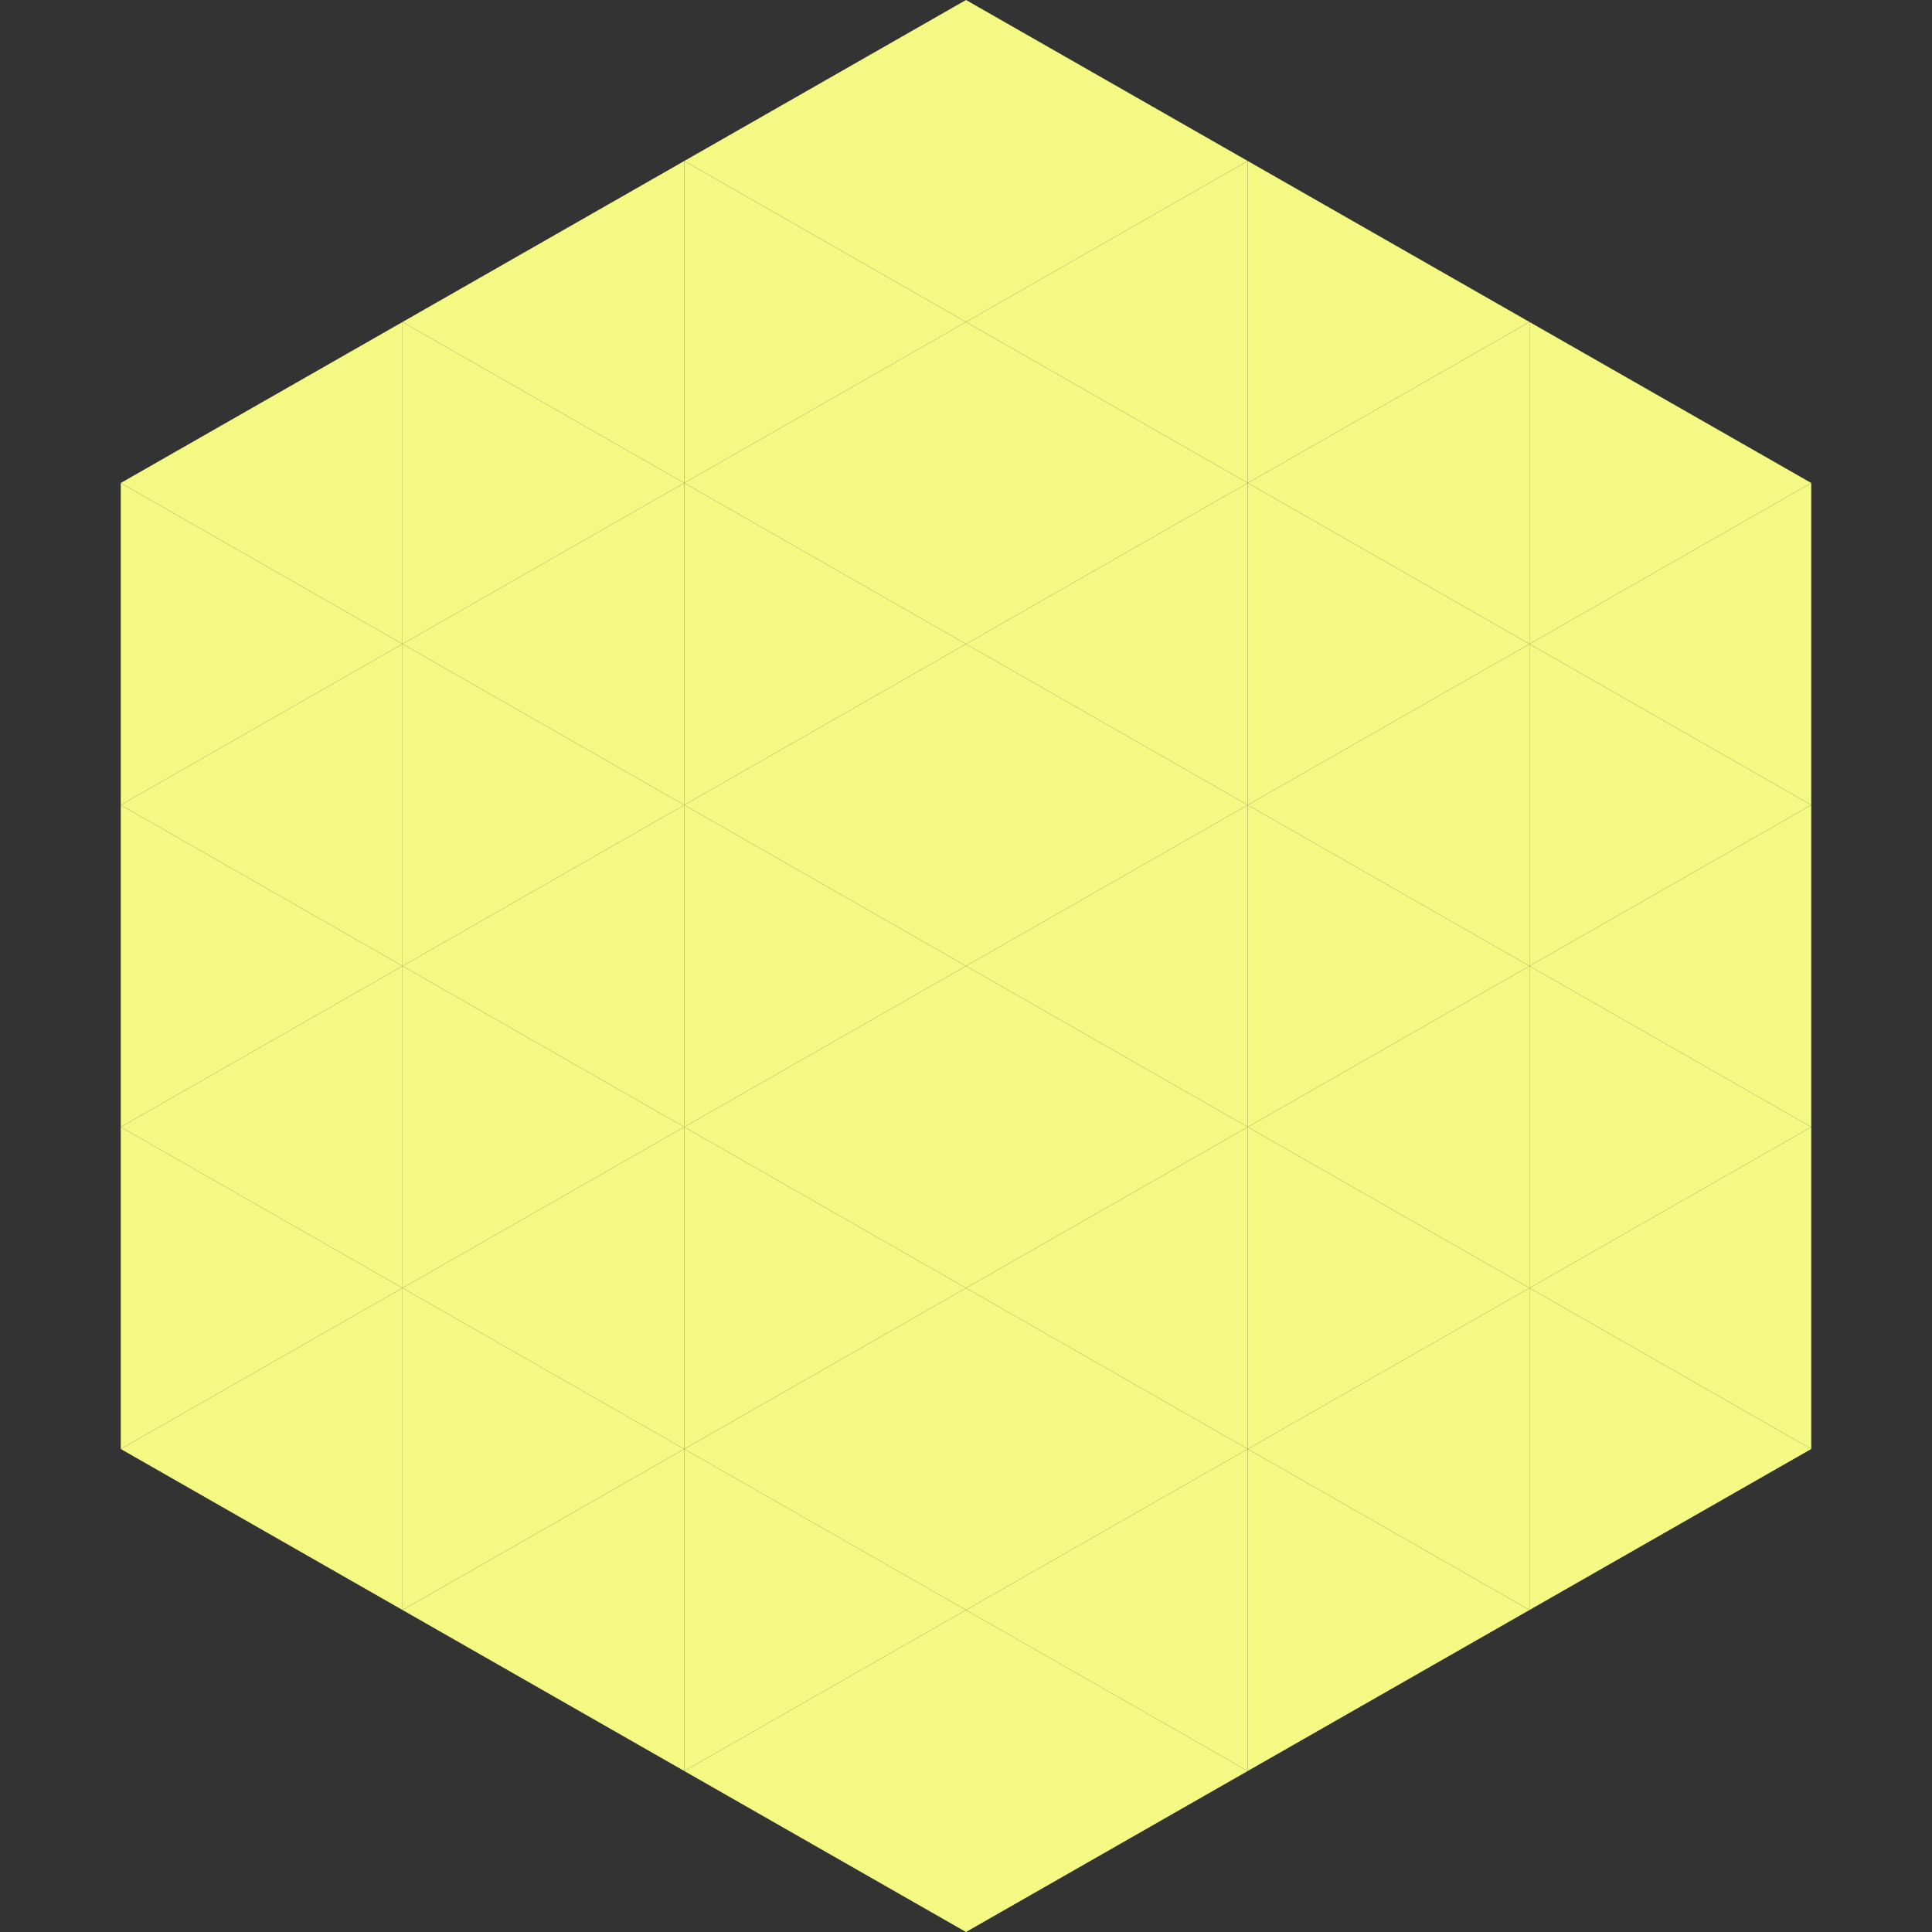 <?xml version="1.0"?>
<!-- Generated by SVGo -->
<svg width="240" height="240"
     xmlns="http://www.w3.org/2000/svg"
     xmlns:xlink="http://www.w3.org/1999/xlink">
<rect width="100%" height="100%" fill="#333333" stroke="none"/>
<polygon points="50,40 15,60 50,80" style="fill:rgb(243,249,130)" />
<polygon points="190,40 225,60 190,80" style="fill:rgb(243,249,130)" />
<polygon points="15,60 50,80 15,100" style="fill:rgb(243,249,130)" />
<polygon points="225,60 190,80 225,100" style="fill:rgb(243,249,130)" />
<polygon points="50,80 15,100 50,120" style="fill:rgb(243,249,130)" />
<polygon points="190,80 225,100 190,120" style="fill:rgb(243,249,130)" />
<polygon points="15,100 50,120 15,140" style="fill:rgb(243,249,130)" />
<polygon points="225,100 190,120 225,140" style="fill:rgb(243,249,130)" />
<polygon points="50,120 15,140 50,160" style="fill:rgb(243,249,130)" />
<polygon points="190,120 225,140 190,160" style="fill:rgb(243,249,130)" />
<polygon points="15,140 50,160 15,180" style="fill:rgb(243,249,130)" />
<polygon points="225,140 190,160 225,180" style="fill:rgb(243,249,130)" />
<polygon points="50,160 15,180 50,200" style="fill:rgb(243,249,130)" />
<polygon points="190,160 225,180 190,200" style="fill:rgb(243,249,130)" />
<polygon points="15,180 50,200 15,220" style="fill:rgb(255,255,255); fill-opacity:0" />
<polygon points="225,180 190,200 225,220" style="fill:rgb(255,255,255); fill-opacity:0" />
<polygon points="50,0 85,20 50,40" style="fill:rgb(255,255,255); fill-opacity:0" />
<polygon points="190,0 155,20 190,40" style="fill:rgb(255,255,255); fill-opacity:0" />
<polygon points="85,20 50,40 85,60" style="fill:rgb(243,249,130)" />
<polygon points="155,20 190,40 155,60" style="fill:rgb(243,249,130)" />
<polygon points="50,40 85,60 50,80" style="fill:rgb(243,249,130)" />
<polygon points="190,40 155,60 190,80" style="fill:rgb(243,249,130)" />
<polygon points="85,60 50,80 85,100" style="fill:rgb(243,249,130)" />
<polygon points="155,60 190,80 155,100" style="fill:rgb(243,249,130)" />
<polygon points="50,80 85,100 50,120" style="fill:rgb(243,249,130)" />
<polygon points="190,80 155,100 190,120" style="fill:rgb(243,249,130)" />
<polygon points="85,100 50,120 85,140" style="fill:rgb(243,249,130)" />
<polygon points="155,100 190,120 155,140" style="fill:rgb(243,249,130)" />
<polygon points="50,120 85,140 50,160" style="fill:rgb(243,249,130)" />
<polygon points="190,120 155,140 190,160" style="fill:rgb(243,249,130)" />
<polygon points="85,140 50,160 85,180" style="fill:rgb(243,249,130)" />
<polygon points="155,140 190,160 155,180" style="fill:rgb(243,249,130)" />
<polygon points="50,160 85,180 50,200" style="fill:rgb(243,249,130)" />
<polygon points="190,160 155,180 190,200" style="fill:rgb(243,249,130)" />
<polygon points="85,180 50,200 85,220" style="fill:rgb(243,249,130)" />
<polygon points="155,180 190,200 155,220" style="fill:rgb(243,249,130)" />
<polygon points="120,0 85,20 120,40" style="fill:rgb(243,249,130)" />
<polygon points="120,0 155,20 120,40" style="fill:rgb(243,249,130)" />
<polygon points="85,20 120,40 85,60" style="fill:rgb(243,249,130)" />
<polygon points="155,20 120,40 155,60" style="fill:rgb(243,249,130)" />
<polygon points="120,40 85,60 120,80" style="fill:rgb(243,249,130)" />
<polygon points="120,40 155,60 120,80" style="fill:rgb(243,249,130)" />
<polygon points="85,60 120,80 85,100" style="fill:rgb(243,249,130)" />
<polygon points="155,60 120,80 155,100" style="fill:rgb(243,249,130)" />
<polygon points="120,80 85,100 120,120" style="fill:rgb(243,249,130)" />
<polygon points="120,80 155,100 120,120" style="fill:rgb(243,249,130)" />
<polygon points="85,100 120,120 85,140" style="fill:rgb(243,249,130)" />
<polygon points="155,100 120,120 155,140" style="fill:rgb(243,249,130)" />
<polygon points="120,120 85,140 120,160" style="fill:rgb(243,249,130)" />
<polygon points="120,120 155,140 120,160" style="fill:rgb(243,249,130)" />
<polygon points="85,140 120,160 85,180" style="fill:rgb(243,249,130)" />
<polygon points="155,140 120,160 155,180" style="fill:rgb(243,249,130)" />
<polygon points="120,160 85,180 120,200" style="fill:rgb(243,249,130)" />
<polygon points="120,160 155,180 120,200" style="fill:rgb(243,249,130)" />
<polygon points="85,180 120,200 85,220" style="fill:rgb(243,249,130)" />
<polygon points="155,180 120,200 155,220" style="fill:rgb(243,249,130)" />
<polygon points="120,200 85,220 120,240" style="fill:rgb(243,249,130)" />
<polygon points="120,200 155,220 120,240" style="fill:rgb(243,249,130)" />
<polygon points="85,220 120,240 85,260" style="fill:rgb(255,255,255); fill-opacity:0" />
<polygon points="155,220 120,240 155,260" style="fill:rgb(255,255,255); fill-opacity:0" />
</svg>
